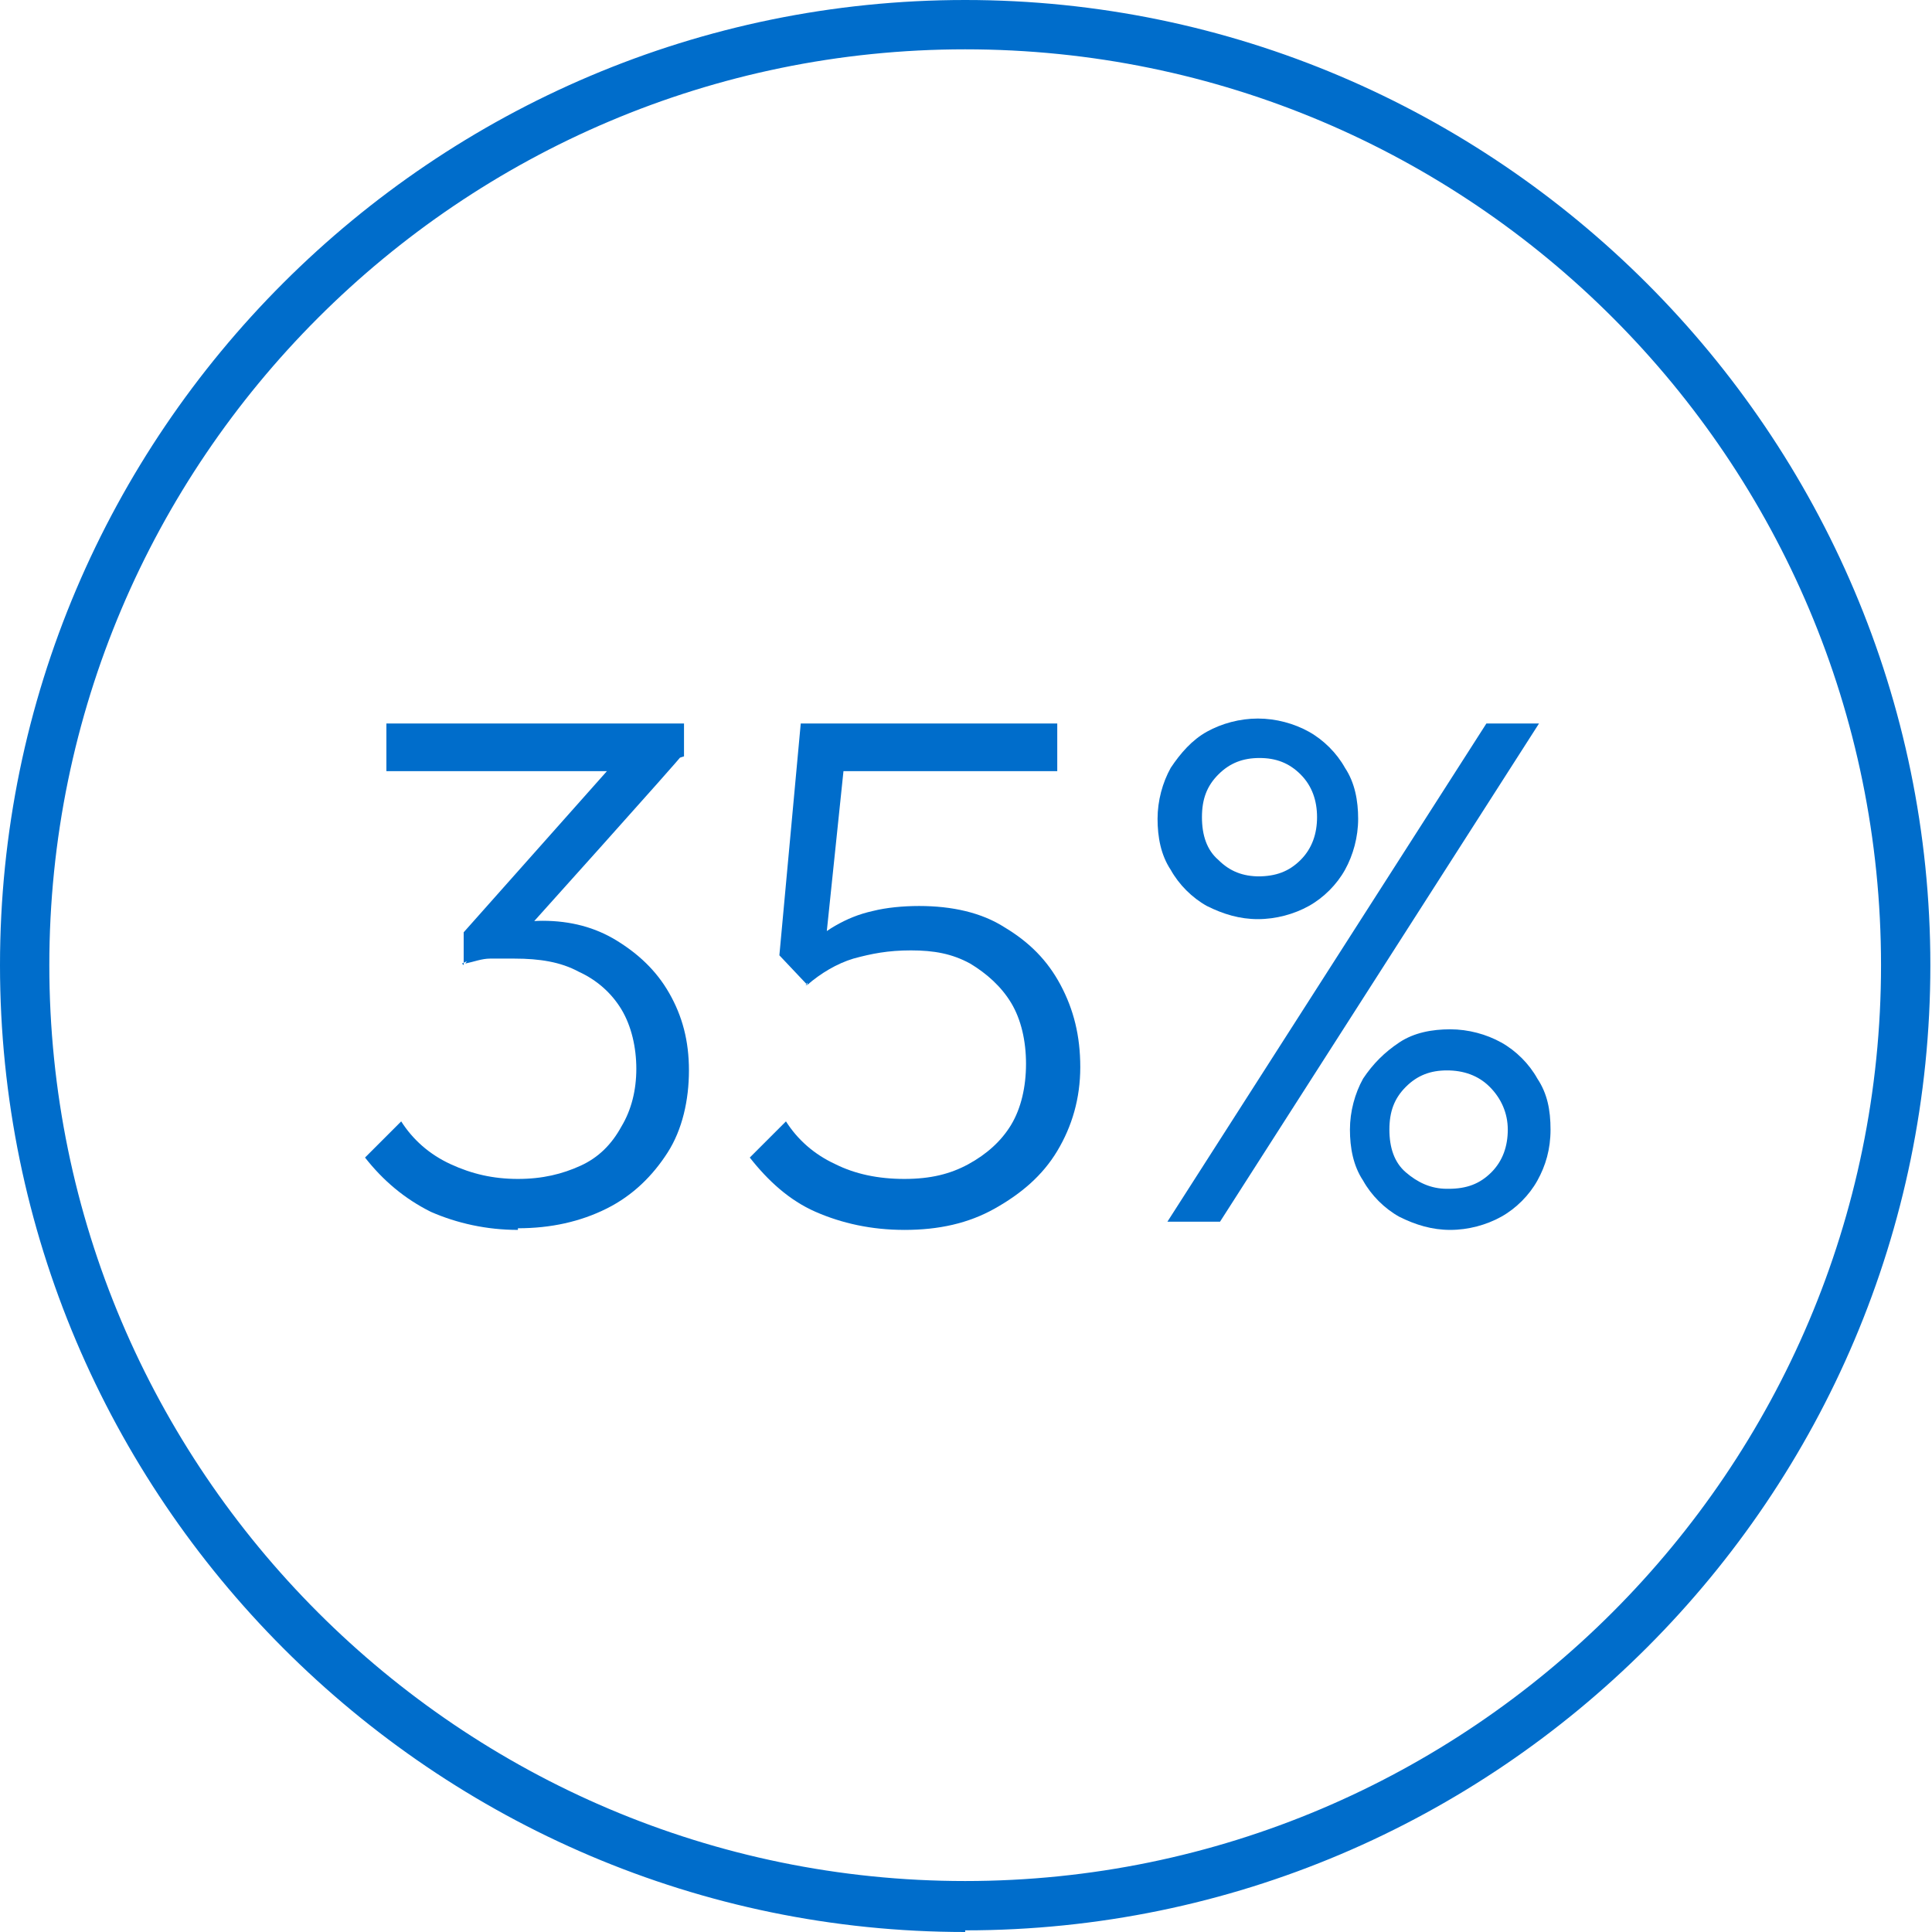 <?xml version="1.0" encoding="UTF-8"?>
<svg id="Layer_2" data-name="Layer 2" xmlns="http://www.w3.org/2000/svg" version="1.1" viewBox="0 0 117.5 117.5">
  <defs>
    <style>
      .cls-1 {
        fill: #006dcb;
        stroke-width: 0px;
      }
    </style>
  </defs>
  <g id="Layer_1-2" data-name="Layer 1-2">
    <path class="cls-1" d="M58.7,117.5C26.4,117.5,0,91.1,0,58.7S26.4,0,58.7,0s58.7,26.4,58.7,58.7-26.3,58.7-58.7,58.7ZM58.7,3C28,3,3,28,3,58.7s25,55.7,55.7,55.7,55.7-25,55.7-55.7S89.5,3,58.7,3Z"/>
  </g>
  <g>
    <path class="cls-1" d="M31.5,74.8c-1.9,0-3.7-.4-5.3-1.1-1.6-.8-2.9-1.9-4-3.3l2.2-2.2c.7,1.1,1.7,2,3,2.6,1.3.6,2.6.9,4.1.9s2.7-.3,3.8-.8,1.9-1.3,2.5-2.4c.6-1,.9-2.2.9-3.5s-.3-2.6-.9-3.6c-.6-1-1.5-1.8-2.6-2.3-1.1-.6-2.4-.8-3.9-.8s-1,0-1.5,0c-.5,0-1,.2-1.5.3l1.2-1.8c.5-.3,1-.5,1.6-.6.6-.1,1.2-.2,1.9-.2,1.7,0,3.2.4,4.5,1.2,1.3.8,2.4,1.8,3.2,3.2.8,1.4,1.2,2.9,1.2,4.7s-.4,3.6-1.3,5-2.1,2.6-3.7,3.4c-1.6.8-3.4,1.2-5.4,1.2ZM23.5,46.9v-2.9h18.1v2l-2.8.9h-15.3ZM28.2,58.7v-2l9.6-10.8h3.7c0,.1-9.8,11-9.8,11l-3.6,1.7Z"/>
    <path class="cls-1" d="M55,74.8c-2,0-3.8-.4-5.4-1.1s-2.9-1.9-4-3.3l2.2-2.2c.7,1.1,1.7,2,3,2.6,1.2.6,2.6.9,4.2.9s2.8-.3,3.9-.9c1.1-.6,2-1.4,2.6-2.4.6-1,.9-2.3.9-3.7s-.3-2.7-.9-3.7-1.5-1.8-2.5-2.4c-1.1-.6-2.2-.8-3.6-.8s-2.4.2-3.5.5c-1,.3-2,.9-2.8,1.6v-2.1c.4-.6,1-1.1,1.7-1.5.7-.4,1.4-.7,2.3-.9.8-.2,1.8-.3,2.8-.3,2,0,3.8.4,5.2,1.3,1.5.9,2.6,2,3.4,3.5s1.2,3.1,1.2,5-.5,3.6-1.4,5.1-2.2,2.6-3.8,3.5-3.4,1.3-5.5,1.3ZM49.1,59.9l-1.7-1.8,1.3-14.1h2.9l-1.5,14.4-1.1,1.5ZM49.5,46.9l-.8-2.9h15.6v2.9h-14.8Z"/>
    <path class="cls-1" d="M76.5,55.9c-1.1,0-2.1-.3-3.1-.8-.9-.5-1.7-1.3-2.2-2.2-.6-.9-.8-2-.8-3.1s.3-2.2.8-3.1c.6-.9,1.3-1.7,2.2-2.2.9-.5,2-.8,3.1-.8s2.2.3,3.1.8c.9.5,1.7,1.3,2.2,2.2.6.9.8,2,.8,3.1s-.3,2.2-.8,3.1c-.5.9-1.3,1.7-2.2,2.2-.9.5-2,.8-3.1.8ZM71,74.3l19.4-30.3h3.2l-19.4,30.3h-3.2ZM76.5,53.3c1.1,0,1.9-.3,2.6-1,.7-.7,1-1.6,1-2.6s-.3-1.9-1-2.6c-.7-.7-1.5-1-2.5-1s-1.8.3-2.5,1c-.7.7-1,1.5-1,2.6s.3,2,1,2.6c.7.7,1.5,1,2.5,1ZM88.2,74.8c-1.1,0-2.1-.3-3.1-.8-.9-.5-1.7-1.3-2.2-2.2-.6-.9-.8-2-.8-3.1s.3-2.2.8-3.1c.6-.9,1.3-1.6,2.2-2.2s2-.8,3.1-.8,2.2.3,3.1.8,1.7,1.3,2.2,2.2c.6.9.8,1.9.8,3.1s-.3,2.2-.8,3.1c-.5.9-1.3,1.7-2.2,2.2-.9.5-2,.8-3.1.8ZM88.1,72.3c1.1,0,1.9-.3,2.6-1s1-1.6,1-2.6-.4-1.9-1.1-2.6-1.6-1-2.6-1-1.8.3-2.5,1-1,1.5-1,2.6.3,2,1,2.6,1.5,1,2.5,1Z"/>
  </g>
</svg>